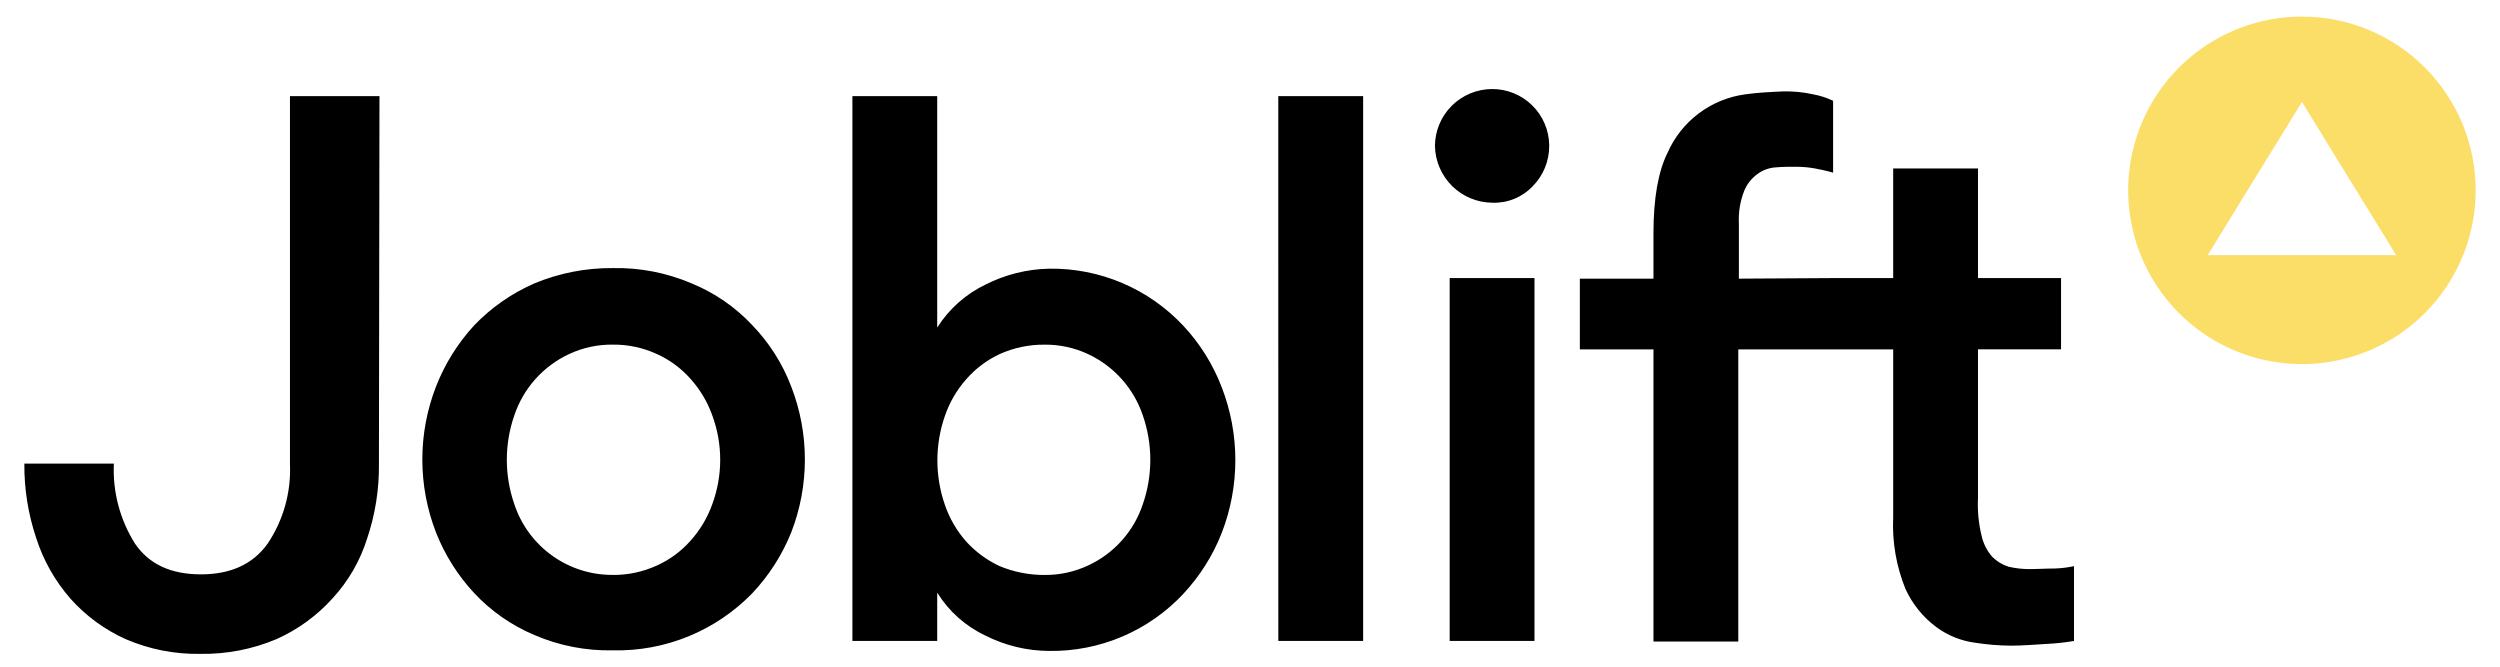 <?xml version="1.0" encoding="utf-8"?>
<svg xmlns="http://www.w3.org/2000/svg" width="225" height="60" viewBox="0 0 225 60" class="fill-[#114B5F] dark:fill-[#DCF2F9]">
  <path fill-rule="evenodd" clip-rule="evenodd" d="M164.98 25.027H170.386V15.164H178.019V25.027H185.494V31.438H178.019V44.855C177.965 45.977 178.072 47.102 178.337 48.194C178.491 48.9 178.819 49.556 179.292 50.103C179.706 50.52 180.215 50.83 180.776 51.007C181.436 51.158 182.113 51.23 182.791 51.219C183.373 51.219 184.115 51.166 184.911 51.166C185.499 51.148 186.085 51.077 186.66 50.954V57.686C185.853 57.824 185.039 57.913 184.221 57.951C183.215 58.004 182.101 58.11 180.988 58.11C179.905 58.101 178.824 58.012 177.755 57.845C176.509 57.681 175.324 57.207 174.309 56.467C173.096 55.575 172.129 54.389 171.5 53.021C170.664 50.972 170.284 48.765 170.387 46.554V31.443H156.446V57.739H148.812V31.443H142.186V25.082H148.812V20.999C148.812 17.872 149.237 15.433 150.085 13.737C150.704 12.336 151.672 11.118 152.898 10.199C154.123 9.28 155.564 8.691 157.082 8.489C158.195 8.33 159.361 8.277 160.527 8.224C161.418 8.207 162.308 8.296 163.178 8.489C163.802 8.602 164.408 8.798 164.98 9.072V15.539C164.45 15.38 163.92 15.274 163.39 15.168C162.813 15.062 162.228 15.009 161.641 15.009C161.058 15.009 160.422 15.009 159.838 15.062C159.246 15.094 158.675 15.296 158.195 15.645C157.651 16.031 157.228 16.564 156.976 17.181C156.612 18.108 156.45 19.102 156.499 20.097V25.079L164.98 25.027ZM129.144 13.152C129.149 11.79 129.692 10.485 130.656 9.522C131.62 8.559 132.925 8.017 134.287 8.013C135.634 8.008 136.929 8.534 137.891 9.476C138.854 10.419 139.406 11.702 139.429 13.049V13.155C139.427 14.505 138.894 15.8 137.945 16.76C137.477 17.254 136.908 17.642 136.277 17.898C135.646 18.154 134.968 18.272 134.287 18.244C132.938 18.228 131.648 17.688 130.688 16.739C129.729 15.79 129.176 14.505 129.146 13.156L129.144 13.152ZM130.471 25.027H138.104V57.682H130.471V25.027ZM115.046 8.649H122.682V57.682H115.049L115.046 8.649ZM93.997 51.746C95.352 51.761 96.693 51.471 97.92 50.897C99.076 50.365 100.11 49.602 100.959 48.653C101.807 47.705 102.451 46.593 102.852 45.385C103.753 42.793 103.753 39.972 102.852 37.38C102.446 36.175 101.8 35.065 100.952 34.117C100.104 33.17 99.073 32.404 97.92 31.867C96.693 31.293 95.352 31.003 93.997 31.019C92.609 31.009 91.236 31.298 89.97 31.867C88.814 32.407 87.785 33.184 86.948 34.147C86.102 35.106 85.454 36.224 85.04 37.434C84.139 40.026 84.139 42.847 85.04 45.439C85.454 46.65 86.102 47.767 86.948 48.727C87.797 49.662 88.825 50.419 89.97 50.953C91.247 51.481 92.615 51.751 93.997 51.748V51.746ZM84.349 57.682H76.716V8.649H84.349V29.482C85.407 27.809 86.913 26.468 88.697 25.612C90.473 24.711 92.43 24.222 94.421 24.181C96.682 24.148 98.925 24.588 101.006 25.474C103.087 26.36 104.959 27.671 106.503 29.323C107.996 30.921 109.166 32.793 109.949 34.835C111.592 39.064 111.592 43.754 109.949 47.982C109.153 50.002 107.984 51.854 106.503 53.442C104.959 55.094 103.087 56.405 101.006 57.291C98.925 58.176 96.682 58.617 94.421 58.584C92.432 58.575 90.472 58.103 88.697 57.206C86.903 56.364 85.393 55.02 84.349 53.336V57.682ZM55.145 51.746C56.516 51.756 57.873 51.466 59.121 50.897C60.274 50.377 61.303 49.618 62.142 48.671C63.004 47.714 63.67 46.597 64.103 45.383C65.057 42.8 65.057 39.961 64.103 37.379C63.67 36.165 63.004 35.048 62.142 34.091C61.303 33.144 60.274 32.385 59.121 31.864C57.875 31.29 56.517 31 55.145 31.016C53.79 31 52.449 31.29 51.222 31.864C50.069 32.4 49.037 33.165 48.189 34.113C47.341 35.061 46.695 36.171 46.291 37.377C45.389 39.969 45.389 42.789 46.291 45.382C46.906 47.241 48.093 48.857 49.684 50C51.274 51.143 53.185 51.752 55.143 51.742L55.145 51.746ZM55.145 58.531C52.723 58.581 50.319 58.111 48.095 57.152C46.048 56.291 44.206 55.009 42.688 53.389C41.208 51.801 40.039 49.948 39.243 47.929C37.599 43.7 37.599 39.01 39.243 34.782C40.038 32.746 41.206 30.877 42.688 29.269C44.224 27.671 46.062 26.392 48.095 25.506C50.328 24.577 52.726 24.108 55.145 24.128C57.584 24.077 60.005 24.547 62.248 25.506C64.318 26.352 66.18 27.636 67.708 29.269C69.235 30.852 70.425 32.727 71.207 34.782C72.85 39.01 72.85 43.7 71.207 47.929C70.391 49.951 69.205 51.803 67.708 53.389C66.081 55.065 64.126 56.387 61.964 57.272C59.802 58.157 57.48 58.585 55.145 58.531ZM34.104 41.78C34.127 44.05 33.769 46.308 33.044 48.459C32.415 50.471 31.347 52.318 29.916 53.865C28.511 55.423 26.796 56.669 24.88 57.523C22.718 58.434 20.389 58.886 18.042 58.848C15.729 58.891 13.434 58.439 11.31 57.523C9.41 56.667 7.712 55.421 6.327 53.865C4.941 52.274 3.894 50.416 3.252 48.405C2.531 46.253 2.173 43.996 2.192 41.726H10.247C10.132 44.268 10.798 46.784 12.155 48.935C13.428 50.791 15.389 51.692 18.092 51.692C20.743 51.692 22.757 50.788 24.082 48.935C25.5 46.826 26.206 44.318 26.097 41.779V8.649H34.152L34.104 41.78Z"/>
  <path d="M207.173 1.493C204.08 1.493 201.057 2.41 198.485 4.128C195.913 5.846 193.909 8.289 192.726 11.146C191.542 14.004 191.232 17.148 191.836 20.181C192.439 23.215 193.928 26.001 196.115 28.188C198.302 30.375 201.089 31.864 204.122 32.468C207.156 33.071 210.3 32.761 213.157 31.578C216.015 30.394 218.457 28.39 220.175 25.818C221.894 23.247 222.811 20.223 222.811 17.131C222.811 15.077 222.407 13.043 221.622 11.145C220.836 9.248 219.684 7.524 218.232 6.071C216.78 4.619 215.056 3.467 213.158 2.682C211.261 1.896 209.227 1.492 207.173 1.493ZM198.692 22.961L207.173 9.178L215.654 22.961H198.692Z" fill="#FBDE68"/>
</svg>